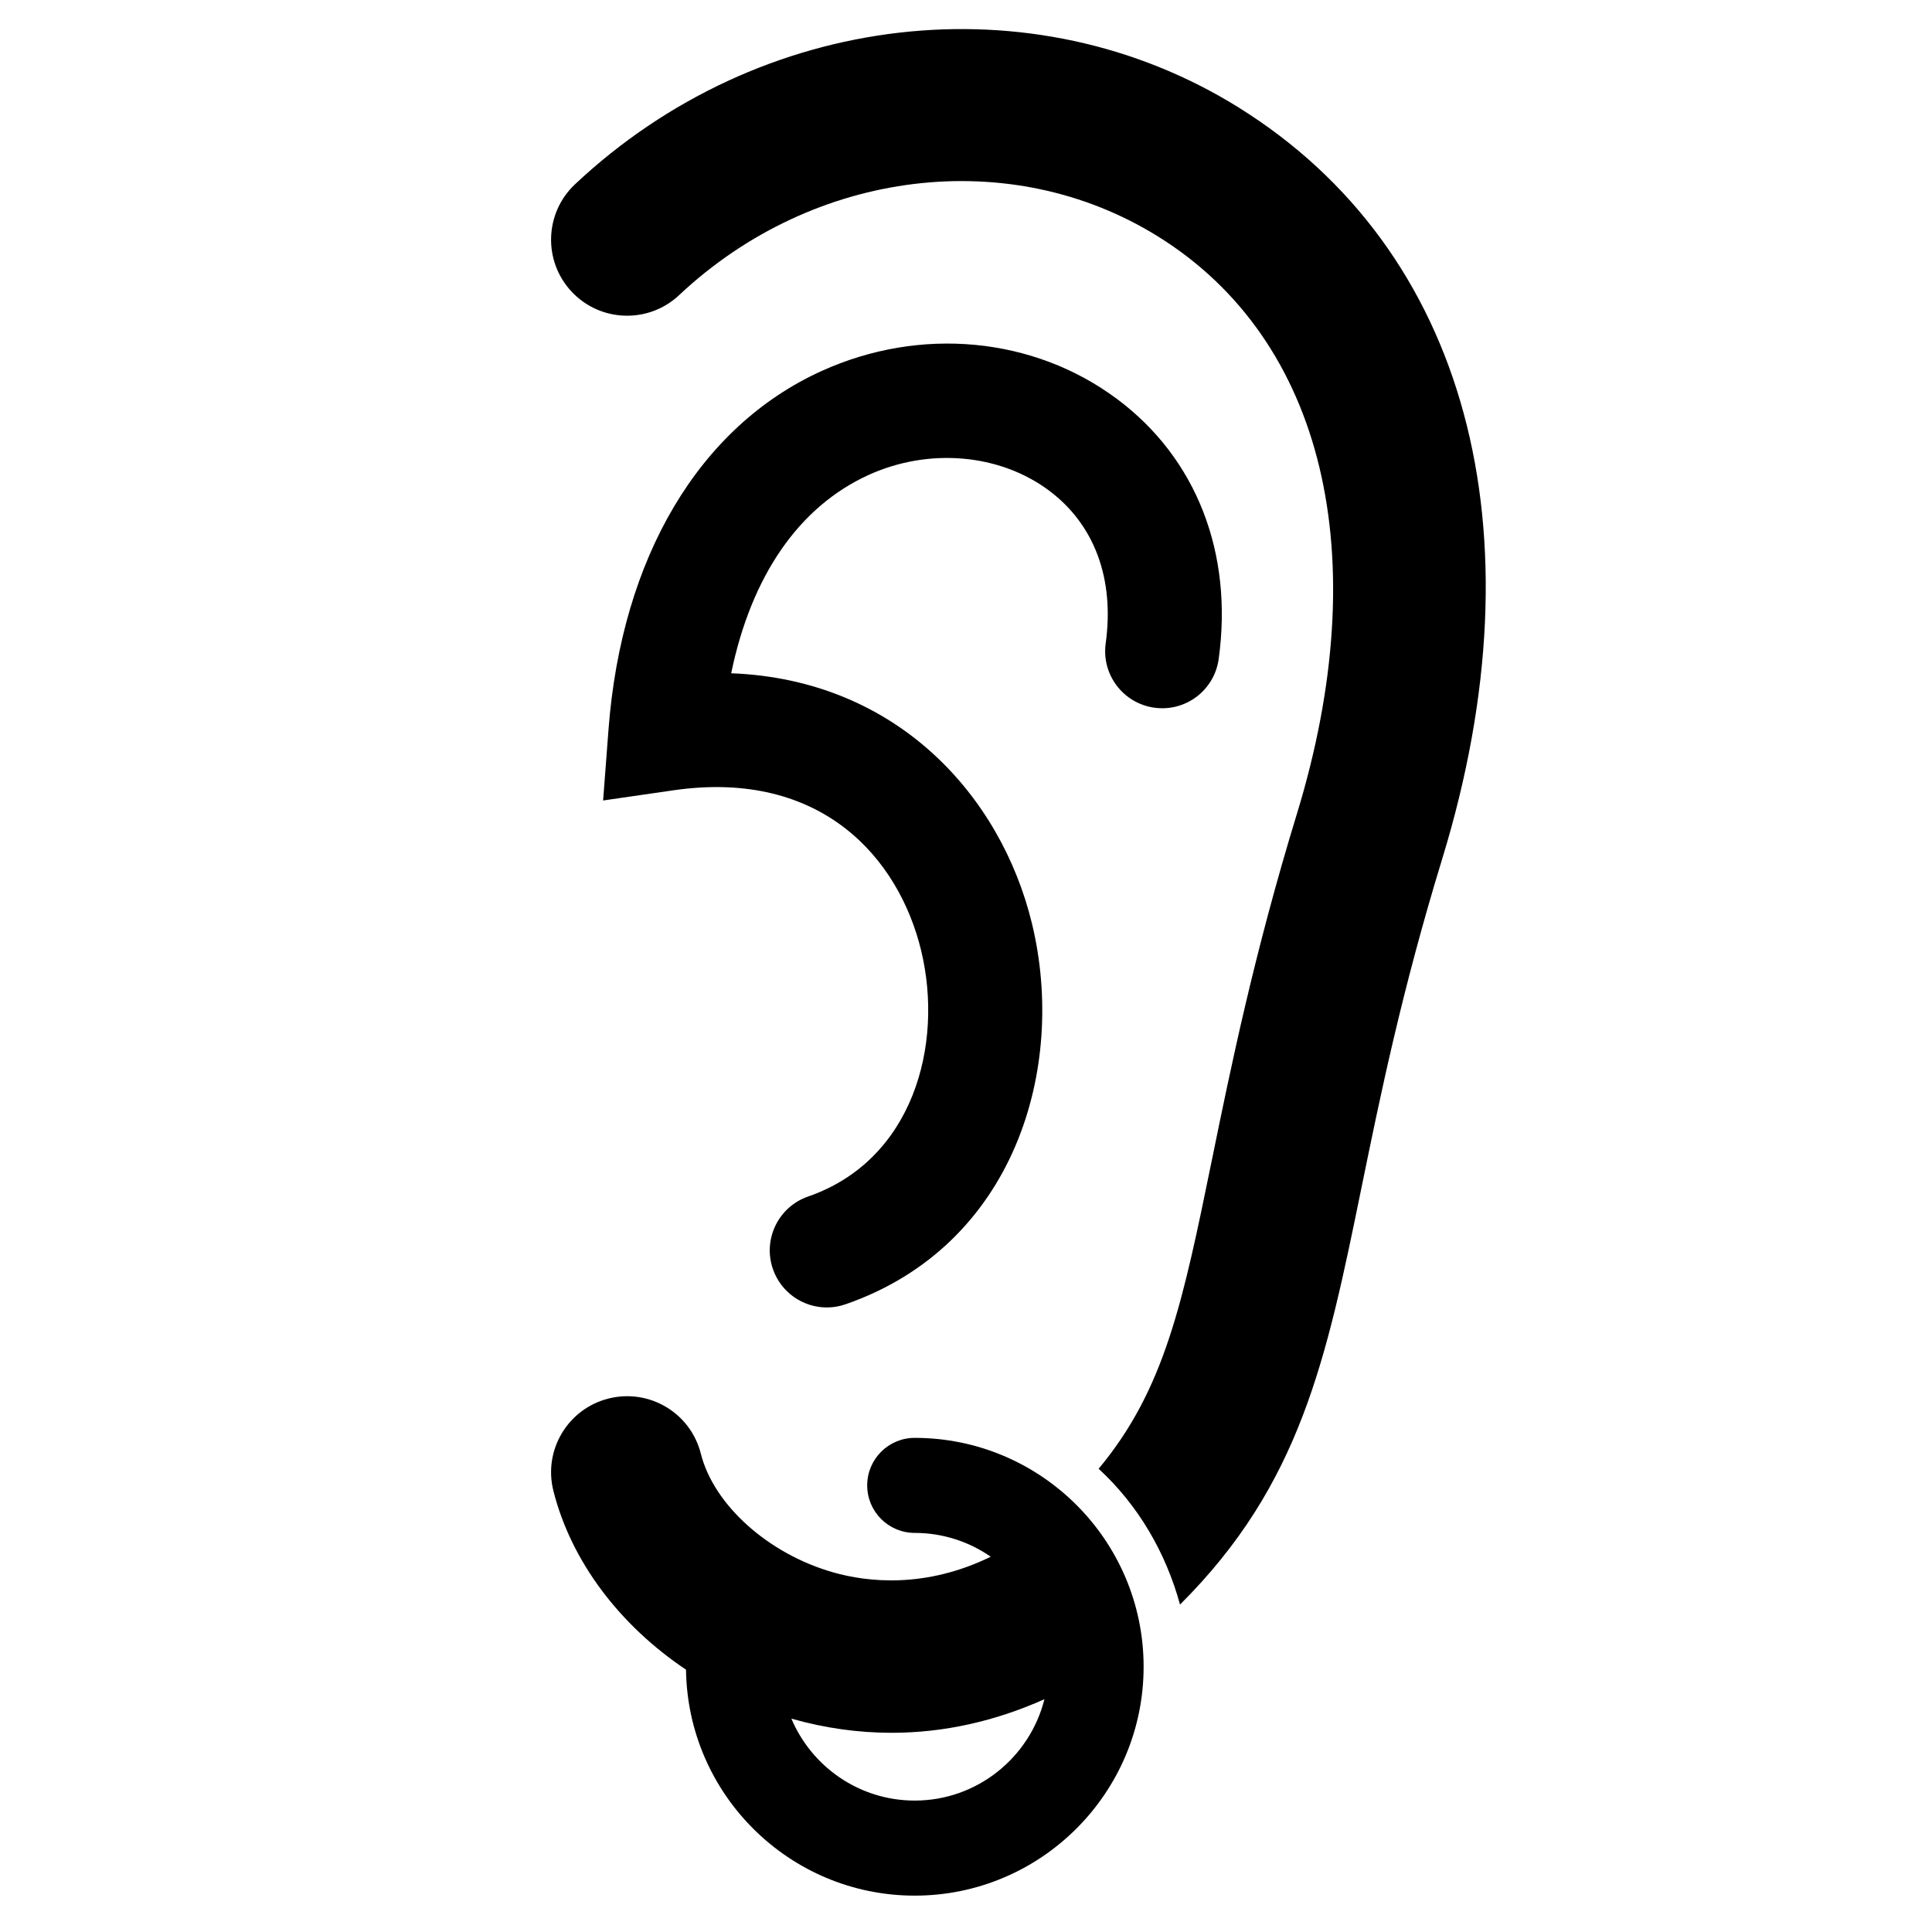 <?xml version="1.0" encoding="UTF-8"?>
<!-- Uploaded to: SVG Repo, www.svgrepo.com, Generator: SVG Repo Mixer Tools -->
<svg fill="#000000" width="800px" height="800px" version="1.1" viewBox="144 144 512 512" xmlns="http://www.w3.org/2000/svg">
 <g>
  <path d="m363.11 490.49c-6.262 0-12.117-3.926-14.281-10.176-2.731-7.891 1.449-16.496 9.34-19.227 27.73-9.598 36.031-40.109 29.918-65.289-5.894-24.219-26.215-48.039-65.586-42.367l-18.672 2.707 1.43-18.809c3.473-45.625 24.027-80.242 56.387-94.973 26.227-11.93 56.254-9.105 78.387 7.387 21 15.648 30.812 40.762 26.93 68.902-1.145 8.266-8.746 14.055-17.043 12.902-8.266-1.145-14.043-8.77-12.902-17.039 2.367-17.133-2.977-31.527-15.047-40.527-13.09-9.758-31.848-11.371-47.793-4.109-18.477 8.41-31.086 26.781-36.406 52.551 44.16 1.691 71.527 32.707 79.684 66.23 9.352 38.457-4.613 85.496-49.398 101-1.633 0.57-3.301 0.836-4.945 0.836z"/>
  <path d="m472.23 172.47c-54.594-33.977-126.9-25.613-175.84 20.359-8.105 7.621-8.504 20.375-0.887 28.484 7.617 8.113 20.375 8.508 28.484 0.887 35.625-33.477 87.824-39.855 126.93-15.516 43.977 27.371 57.711 84.594 36.754 153.07-11.336 37.051-17.477 67.059-22.406 91.168-7.793 38.125-12.531 61.223-30.121 82.316 10.555 9.672 17.844 22.344 21.574 35.988 31.941-31.824 38.758-64.84 48.039-110.23 5.008-24.484 10.68-52.238 21.461-87.445 26.637-87.035 6.453-161.46-53.992-199.08z"/>
  <path d="m386.41 525.05c-6.957 0-12.594 5.637-12.594 12.594s5.637 12.594 12.594 12.594c7.481 0 14.426 2.344 20.152 6.312-17.422 8.508-32.781 6.699-41.734 4.152-17.227-4.906-31.66-17.844-35.102-31.469-2.719-10.793-13.66-17.324-24.469-14.605-10.793 2.727-17.324 13.68-14.602 24.469 4.734 18.758 17.617 35.645 35.145 47.387 0.43 33.09 27.434 59.879 60.609 59.879 33.449 0 60.66-27.211 60.66-60.66 0-33.441-27.211-60.652-60.66-60.652zm0 96.121c-14.688 0-27.312-8.973-32.688-21.719 0.02 0.004 0.047 0.016 0.066 0.02 8.797 2.508 17.699 3.738 26.555 3.738 13.777 0 27.434-3.074 40.441-8.902-3.863 15.402-17.789 26.863-34.375 26.863z"/>
 </g>
</svg>